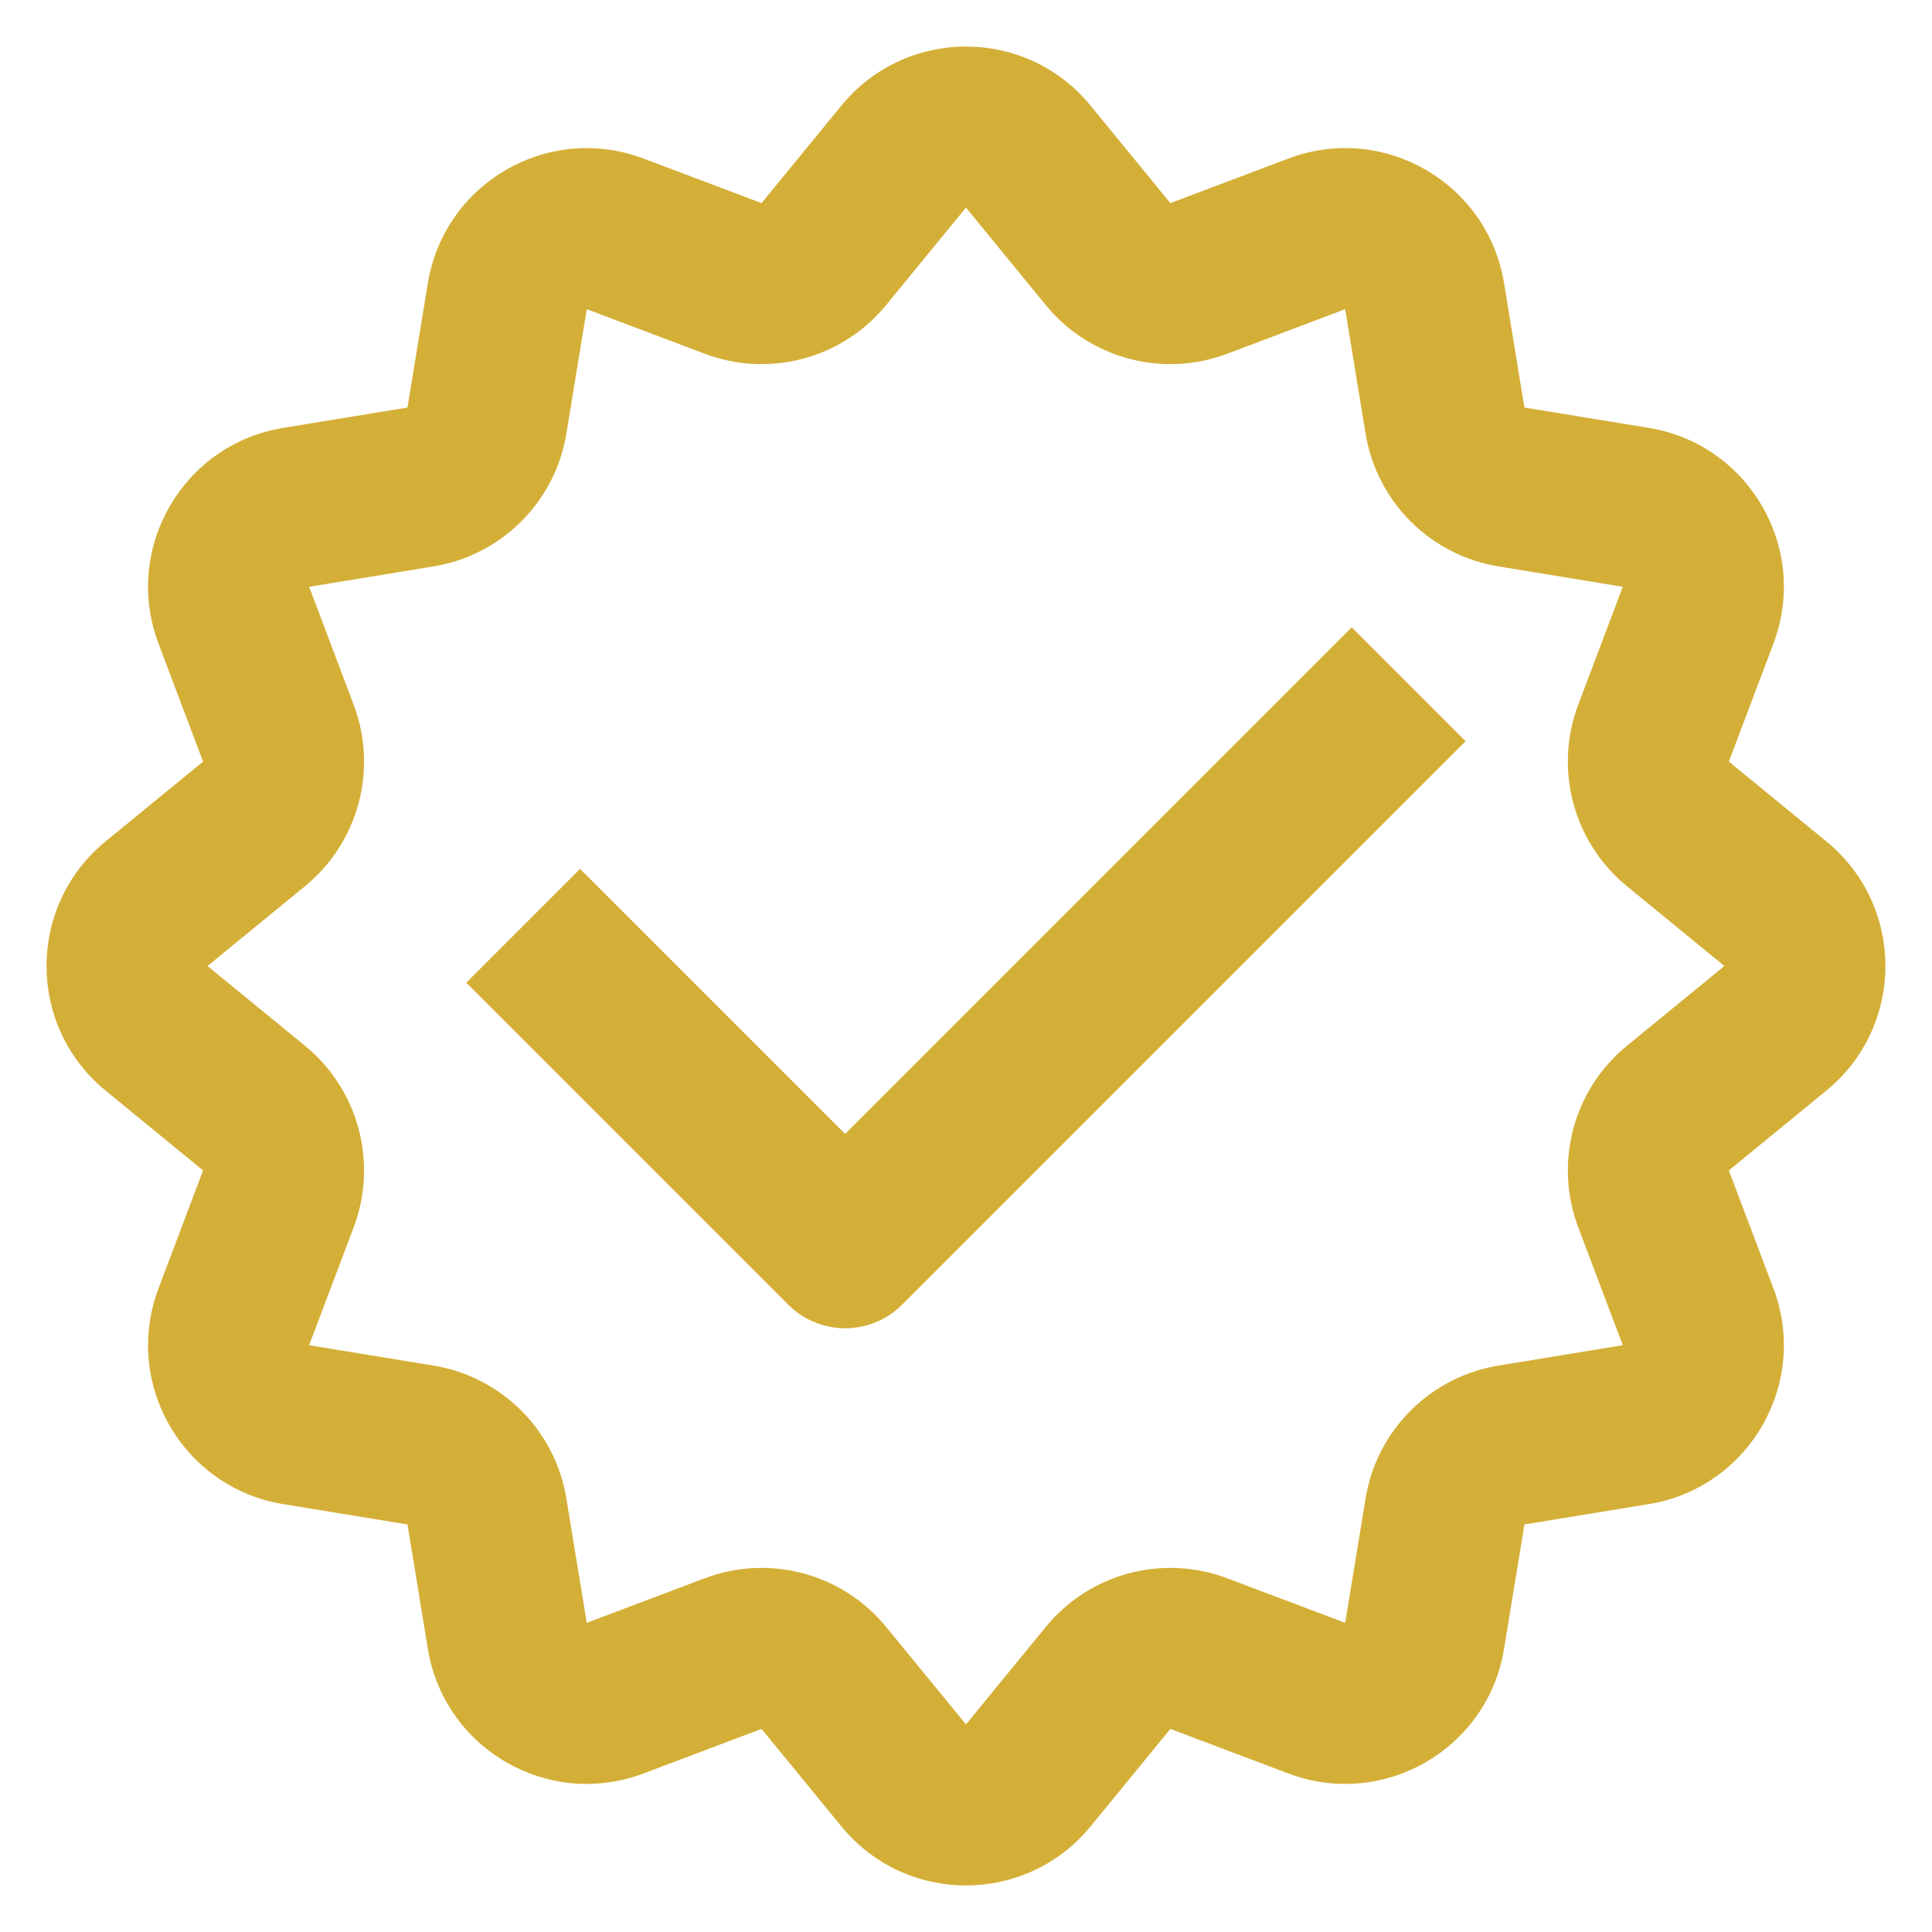<svg width="65" xmlns="http://www.w3.org/2000/svg" height="65" id="screenshot-8324742f-f918-80a9-8006-99d9e6294c07" viewBox="0 0 65 65" xmlns:xlink="http://www.w3.org/1999/xlink" fill="none" version="1.1"><g id="shape-8324742f-f918-80a9-8006-99d9e6294c07" rx="0" ry="0" style="fill: rgb(0, 0, 0);"><g id="shape-8324742f-f918-80a9-8006-99d9e629f0ea" style="display: none;"><g class="fills" id="fills-8324742f-f918-80a9-8006-99d9e629f0ea"><rect width="65" height="65" x="0" transform="matrix(1, 0, 0, 1, 0, 0)" style="fill: none;" ry="0" fill="none" rx="0" y="0"/></g></g><g id="shape-8324742f-f918-80a9-8006-99d9e62a39f6"><g class="fills" id="fills-8324742f-f918-80a9-8006-99d9e62a39f6"><path d="M28.308,3.552C30.475,0.905,34.523,0.905,36.69,3.552L39.376,6.833L43.343,5.335C46.544,4.126,50.049,6.15,50.602,9.526L51.288,13.711L55.473,14.396C58.849,14.95,60.873,18.456,59.664,21.656L58.165,25.623L61.447,28.309C64.094,30.476,64.094,34.524,61.447,36.691L58.165,39.378L59.664,43.344C60.873,46.544,58.849,50.05,55.473,50.604L51.288,51.289L50.602,55.474C50.049,58.85,46.544,60.874,43.343,59.665L39.376,58.167L36.69,61.448C34.523,64.095,30.475,64.095,28.308,61.448L25.621,58.167L21.654,59.665C18.454,60.874,14.949,58.85,14.395,55.474L13.709,51.289L9.525,50.604C6.149,50.05,4.125,46.544,5.334,43.344L6.832,39.378L3.551,36.691C0.904,34.524,0.904,30.476,3.551,28.309L6.832,25.623L5.334,21.656C4.125,18.456,6.149,14.95,9.525,14.396L13.709,13.711L14.395,9.526C14.949,6.15,18.454,4.126,21.654,5.335L25.621,6.833L28.308,3.552ZM35.185,10.265L32.499,6.984L29.812,10.265C28.34,12.064,25.883,12.722,23.708,11.901L19.741,10.402L19.055,14.587C18.679,16.881,16.88,18.68,14.585,19.056L10.401,19.742L11.899,23.709C12.721,25.884,12.062,28.341,10.263,29.814L6.982,32.5L10.263,35.186C12.062,36.659,12.721,39.116,11.899,41.291L10.401,45.258L14.585,45.944C16.88,46.32,18.679,48.119,19.055,50.413L19.741,54.598L23.708,53.1C25.883,52.278,28.34,52.936,29.812,54.735L32.499,58.016L35.185,54.735C36.658,52.936,39.115,52.278,41.29,53.1L45.257,54.598L45.943,50.413C46.319,48.119,48.118,46.32,50.412,45.944L54.597,45.258L53.098,41.291C52.277,39.116,52.935,36.659,54.734,35.186L58.015,32.5L54.734,29.814C52.935,28.341,52.277,25.884,53.098,23.709L54.597,19.742L50.412,19.056C48.118,18.68,46.319,16.881,45.943,14.587L45.257,10.402L41.29,11.901C39.115,12.722,36.658,12.064,35.185,10.265Z" clip-rule="evenodd" fill-rule="evenodd" style="fill: rgb(212, 175, 55); fill-opacity: 1;"/></g></g><g id="shape-8324742f-f918-80a9-8006-99d9e62a39f7"><g class="fills" id="fills-8324742f-f918-80a9-8006-99d9e62a39f7"><path d="M49.308,24.936L30.35,43.894C29.842,44.402,29.153,44.688,28.435,44.688C27.717,44.688,27.028,44.402,26.52,43.894L15.687,33.061L19.517,29.231L28.435,38.149L45.478,21.106L49.308,24.936Z" clip-rule="evenodd" fill-rule="evenodd" style="fill: rgb(212, 175, 55); fill-opacity: 1;"/></g></g></g></svg>